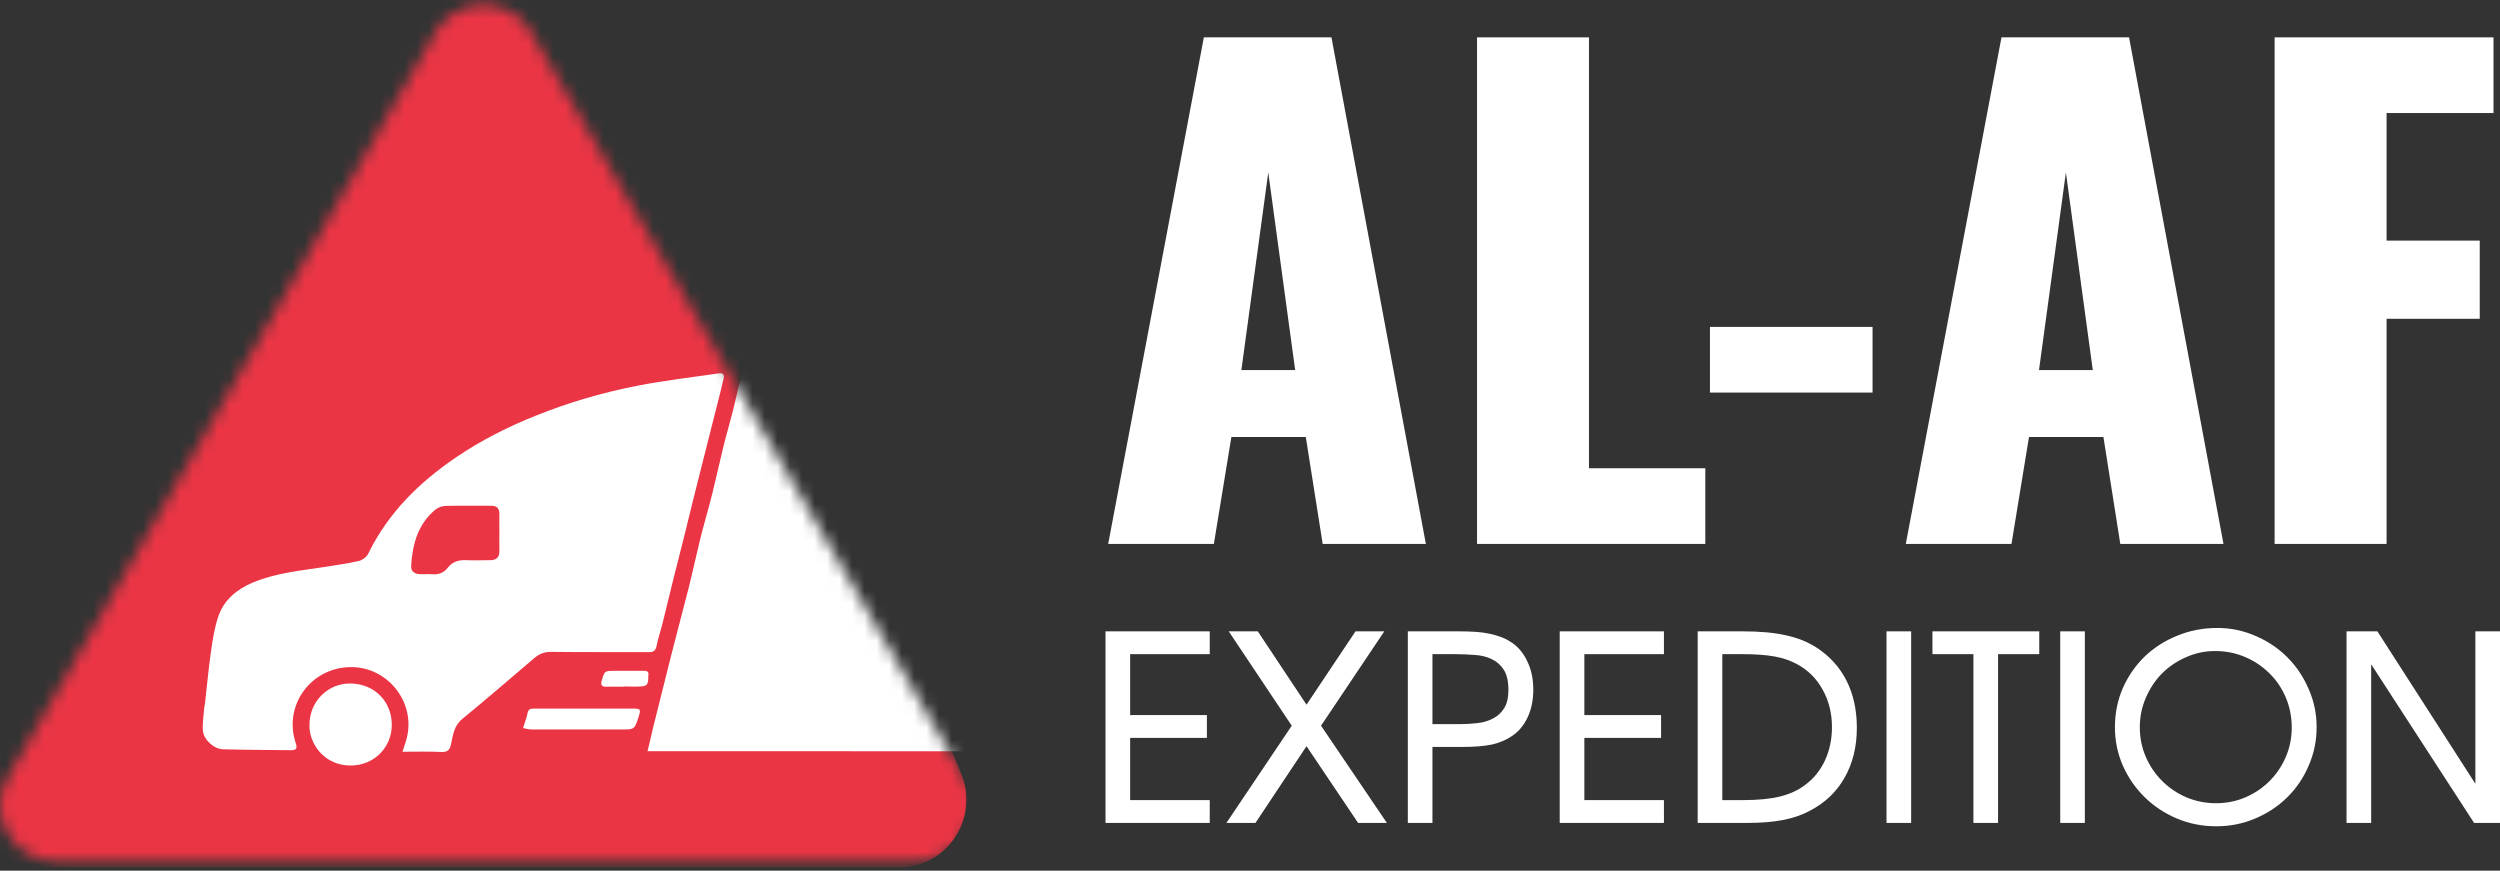 <?xml version="1.0" encoding="UTF-8"?> <svg xmlns="http://www.w3.org/2000/svg" width="201" height="70" viewBox="0 0 201 70" fill="none"><rect x="0" y="0" width="201" height="70" fill="#333333" stroke="none"/><path d="M182.88 43.731V3.004H200.477V9.088H191.88V19.345H199.371V25.63H191.88V43.731H182.88Z" fill="white"></path><path d="M153.226 43.731L160.919 3.004H171.176L178.768 43.731H170.472L169.115 35.133H163.131L161.724 43.731H153.226ZM163.936 29.753H168.26L166.098 13.864L163.936 29.753Z" fill="white"></path><path d="M137.48 31.563V26.283H150.553V31.563H137.48Z" fill="white"></path><path d="M118.753 43.731V3.004H127.753V37.647H137.106V43.731H118.753Z" fill="white"></path><path d="M89.098 43.731L96.79 3.004H107.048L114.64 43.731H106.344L104.986 35.133H99.003L97.595 43.731H89.098ZM99.807 29.753H104.131L101.969 13.864L99.807 29.753Z" fill="white"></path><path d="M188.661 50.76H191.142L199.02 63.015V50.76H201V66.163H198.916L190.641 53.407V66.163H188.661V50.76Z" fill="white"></path><path d="M170.04 58.471C170.04 57.359 170.248 56.317 170.665 55.345C171.096 54.372 171.679 53.524 172.416 52.802C173.166 52.079 174.042 51.517 175.042 51.114C176.042 50.697 177.119 50.488 178.273 50.488C179.356 50.488 180.385 50.704 181.357 51.134C182.33 51.551 183.178 52.121 183.9 52.843C184.623 53.566 185.193 54.414 185.609 55.386C186.04 56.345 186.256 57.373 186.256 58.471C186.256 59.569 186.04 60.604 185.609 61.577C185.193 62.549 184.616 63.397 183.879 64.12C183.157 64.828 182.302 65.391 181.316 65.808C180.343 66.225 179.301 66.433 178.189 66.433C177.064 66.433 176.008 66.225 175.021 65.808C174.035 65.391 173.173 64.821 172.437 64.099C171.7 63.376 171.117 62.535 170.686 61.577C170.255 60.604 170.04 59.569 170.04 58.471ZM172.041 58.471C172.041 59.305 172.2 60.097 172.52 60.847C172.84 61.584 173.277 62.23 173.833 62.786C174.389 63.341 175.035 63.779 175.771 64.099C176.522 64.418 177.321 64.578 178.168 64.578C179.016 64.578 179.808 64.418 180.545 64.099C181.281 63.779 181.92 63.348 182.462 62.806C183.018 62.251 183.456 61.605 183.775 60.868C184.095 60.132 184.255 59.34 184.255 58.492C184.255 57.63 184.095 56.825 183.775 56.074C183.456 55.324 183.018 54.678 182.462 54.136C181.906 53.58 181.253 53.142 180.503 52.823C179.752 52.503 178.947 52.343 178.085 52.343C177.265 52.343 176.487 52.51 175.751 52.843C175.014 53.163 174.368 53.601 173.812 54.157C173.27 54.712 172.84 55.365 172.52 56.116C172.2 56.852 172.041 57.637 172.041 58.471Z" fill="white"></path><path d="M165.642 50.76H167.622V66.163H165.642V50.76Z" fill="white"></path><path d="M158.663 52.594H155.369V50.76H163.957V52.594H160.643V66.163H158.663V52.594Z" fill="white"></path><path d="M151.676 50.76H153.656V66.163H151.676V50.76Z" fill="white"></path><path d="M136.493 50.76H140.099C141.489 50.76 142.642 50.864 143.559 51.072C144.476 51.267 145.289 51.587 145.998 52.031C147.081 52.726 147.901 53.622 148.457 54.72C149.013 55.818 149.291 57.082 149.291 58.513C149.291 60.028 148.964 61.362 148.311 62.515C147.672 63.655 146.741 64.544 145.518 65.183C144.865 65.531 144.136 65.781 143.33 65.933C142.538 66.086 141.579 66.163 140.453 66.163H136.493V50.76ZM140.12 64.329C141.343 64.329 142.343 64.231 143.121 64.037C143.913 63.842 144.587 63.53 145.143 63.099C145.824 62.599 146.352 61.946 146.727 61.14C147.102 60.32 147.29 59.43 147.29 58.472C147.29 57.346 147.04 56.339 146.54 55.449C146.053 54.56 145.372 53.879 144.497 53.407C143.969 53.115 143.364 52.907 142.684 52.782C142.003 52.657 141.141 52.594 140.099 52.594H138.473V64.329H140.12Z" fill="white"></path><path d="M125.401 50.76H133.78V52.594H127.382V57.492H133.551V59.326H127.382V64.329H133.78V66.163H125.401V50.76Z" fill="white"></path><path d="M113.189 50.76H117.295C117.795 50.76 118.246 50.774 118.649 50.801C119.052 50.829 119.414 50.878 119.733 50.947C120.067 51.017 120.366 51.1 120.63 51.197C120.907 51.295 121.165 51.42 121.401 51.573C121.998 51.934 122.457 52.455 122.776 53.136C123.11 53.803 123.277 54.574 123.277 55.449C123.277 56.283 123.124 57.027 122.818 57.68C122.512 58.333 122.082 58.84 121.526 59.201C121.067 59.507 120.532 59.729 119.921 59.868C119.309 59.993 118.49 60.056 117.461 60.056H115.169V66.163H113.189V50.76ZM117.357 58.221C117.844 58.221 118.323 58.194 118.795 58.138C119.268 58.083 119.685 57.958 120.046 57.763C120.421 57.569 120.72 57.291 120.942 56.929C121.165 56.568 121.276 56.082 121.276 55.47C121.276 54.762 121.151 54.22 120.9 53.844C120.65 53.456 120.324 53.171 119.921 52.99C119.518 52.795 119.059 52.684 118.545 52.657C118.031 52.615 117.503 52.594 116.961 52.594H115.169V58.221H117.357Z" fill="white"></path><path d="M103.856 58.347L98.791 50.76H101.126L105.044 56.658L108.983 50.76H111.297L106.211 58.347L111.505 66.163H109.192L105.044 59.993L100.938 66.163H98.604L103.856 58.347Z" fill="white"></path><path d="M88.884 50.76H97.263V52.594H90.864V57.492H97.034V59.326H90.864V64.329H97.263V66.163H88.884V50.76Z" fill="white"></path><mask id="mask0_2889_6939" style="mask-type:alpha" maskUnits="userSpaceOnUse" x="-1" y="0" width="80" height="70"><path d="M35.227 2.233C37.291 -0.592 41.646 -0.09 43.012 3.13L77.804 62.982C79.064 65.953 76.884 69.246 73.657 69.246H38.053H4.513C0.827 69.246 -1.299 65.061 0.875 62.085L35.227 2.233Z" fill="#EB3545"></path></mask><g mask="url(#mask0_2889_6939)"><path d="M37.792 -11.286C40.246 -14.699 45.425 -14.093 47.05 -10.201L77.268 62.16C78.767 65.75 76.174 69.73 72.336 69.73H29.993H-9.896C-14.279 69.73 -16.807 64.672 -14.222 61.075L37.792 -11.286Z" fill="#EB3545"></path><path d="M52.062 60.397C52.238 59.67 52.394 58.985 52.56 58.299C53.038 56.378 53.516 54.456 54.004 52.535C54.461 50.728 54.949 48.931 55.406 47.124C55.718 45.867 55.987 44.59 56.299 43.333C56.6 42.118 56.964 40.913 57.265 39.698C57.577 38.441 57.847 37.184 58.158 35.928C58.387 34.983 58.667 34.058 58.906 33.113C59.083 32.438 59.218 31.753 59.394 31.067C59.592 30.267 59.799 29.468 60.028 28.689C60.059 28.564 60.256 28.45 60.391 28.419C60.589 28.367 60.807 28.398 61.014 28.398C88.693 28.398 116.372 28.398 144.05 28.398C144.185 28.398 144.331 28.398 144.466 28.398C144.798 28.398 144.902 28.554 144.809 28.865C144.788 28.948 144.746 29.032 144.715 29.104C144.341 30.413 144.341 30.413 142.991 30.413C124.691 30.413 106.391 30.402 88.101 30.402C87.924 30.402 87.758 30.402 87.582 30.402C86.761 30.402 86.46 30.724 86.512 31.524C86.522 31.607 86.626 31.732 86.72 31.763C86.865 31.805 87.031 31.784 87.187 31.784C103.233 31.784 119.28 31.784 135.326 31.784C136.115 31.784 136.219 31.94 135.949 32.698C135.845 32.999 135.752 33.31 135.69 33.633C135.627 33.986 135.409 34.038 135.098 34.038C133.54 34.027 131.982 34.027 130.424 34.027C113.651 34.027 96.877 34.027 80.104 34.017C79.574 34.017 79.346 34.183 79.283 34.681C79.231 35.066 79.107 35.45 79.003 35.907C94.707 35.907 110.327 35.907 126.093 35.907C125.906 36.644 125.771 37.288 125.553 37.911C125.511 38.047 125.189 38.14 124.992 38.15C123.902 38.171 122.811 38.161 121.72 38.161C103.213 38.161 84.705 38.161 66.207 38.15C65.647 38.15 65.387 38.244 65.231 38.877C64.452 42.17 63.6 45.441 62.77 48.723C62.219 50.884 61.658 53.033 61.108 55.183C60.9 56.014 60.692 56.845 60.485 57.686C60.37 58.164 60.443 58.278 60.942 58.278C62.707 58.289 64.473 58.289 66.239 58.278C89.327 58.278 112.425 58.268 135.513 58.268C136.095 58.268 136.687 58.268 137.393 58.268C137.206 59.047 137.04 59.722 136.874 60.408C108.593 60.397 80.374 60.397 52.062 60.397Z" fill="white"></path><rect x="59.016" y="37.662" width="22.342" height="22.061" fill="white"></rect><path d="M32.361 60.439C32.465 60.107 32.548 59.868 32.621 59.629C33.587 56.669 31.261 53.553 28.114 53.636C24.936 53.719 22.765 56.763 23.783 59.764C23.918 60.159 23.824 60.315 23.419 60.315C21.591 60.294 19.753 60.294 17.925 60.242C17.198 60.221 16.378 59.473 16.315 58.757C16.263 58.144 16.378 57.531 16.419 56.908C16.429 56.794 16.471 56.669 16.481 56.555C16.637 55.173 16.762 53.782 16.959 52.411C17.094 51.455 17.239 50.479 17.551 49.565C18.008 48.225 19.047 47.374 20.334 46.834C22.214 46.044 24.229 45.878 26.213 45.566C27.096 45.421 27.989 45.307 28.861 45.099C29.152 45.026 29.485 44.767 29.609 44.507C31.209 41.236 33.691 38.795 36.651 36.78C38.666 35.409 40.826 34.318 43.09 33.415C45.728 32.355 48.449 31.556 51.233 31.016C53.404 30.59 55.605 30.341 57.786 30.019C58.108 29.967 58.254 30.102 58.181 30.424C58.025 31.099 57.859 31.784 57.683 32.459C57.506 33.186 57.309 33.903 57.132 34.63C56.883 35.617 56.634 36.603 56.384 37.59C56.145 38.514 55.917 39.439 55.688 40.363C55.439 41.37 55.19 42.388 54.941 43.396C54.712 44.331 54.463 45.255 54.234 46.179C53.912 47.467 53.611 48.745 53.289 50.032C53.133 50.666 52.915 51.289 52.791 51.923C52.708 52.359 52.49 52.442 52.116 52.432C49.519 52.421 46.923 52.442 44.326 52.411C43.765 52.4 43.34 52.577 42.934 52.93C41.023 54.561 39.123 56.202 37.181 57.791C36.485 58.352 36.422 59.12 36.256 59.858C36.152 60.325 35.965 60.47 35.498 60.46C34.47 60.408 33.462 60.439 32.361 60.439ZM40.151 42.845C40.151 42.347 40.141 41.838 40.151 41.339C40.161 40.862 39.943 40.654 39.455 40.664C38.24 40.675 37.035 40.644 35.82 40.675C35.54 40.685 35.207 40.81 34.989 40.986C33.587 42.16 33.161 43.77 33.057 45.494C33.026 45.909 33.296 46.127 33.701 46.158C34.044 46.179 34.397 46.148 34.74 46.169C35.259 46.21 35.685 46.065 36.007 45.639C36.37 45.161 36.869 45.016 37.461 45.037C38.115 45.068 38.78 45.037 39.434 45.037C39.922 45.037 40.161 44.788 40.151 44.289C40.141 43.811 40.151 43.323 40.151 42.845Z" fill="white"></path><path d="M24.883 58.214C24.904 56.376 26.399 54.891 28.248 54.953C30.211 55.026 31.509 56.48 31.499 58.297C31.488 60.073 30.117 61.517 28.237 61.548C26.025 61.579 24.8 59.71 24.883 58.214Z" fill="white"></path><path d="M42.052 58.537C42.197 58.08 42.343 57.717 42.416 57.332C42.478 57 42.675 56.969 42.935 56.969C45.583 56.969 48.221 56.969 50.87 56.969C51.514 56.969 51.534 57.021 51.347 57.623C51.015 58.651 51.015 58.651 49.956 58.651C47.536 58.651 45.116 58.651 42.696 58.651C42.488 58.641 42.28 58.579 42.052 58.537Z" fill="white"></path><path d="M50.141 55.212C49.673 55.212 49.206 55.202 48.749 55.212C48.354 55.223 48.282 55.046 48.385 54.693C48.614 53.945 48.603 53.935 49.403 53.935C50.141 53.935 50.888 53.935 51.626 53.935C51.854 53.935 52.187 53.894 52.135 54.257C52.083 54.61 52.239 55.14 51.636 55.181C51.138 55.223 50.639 55.192 50.141 55.192C50.141 55.212 50.141 55.212 50.141 55.212Z" fill="white"></path></g></svg> 
